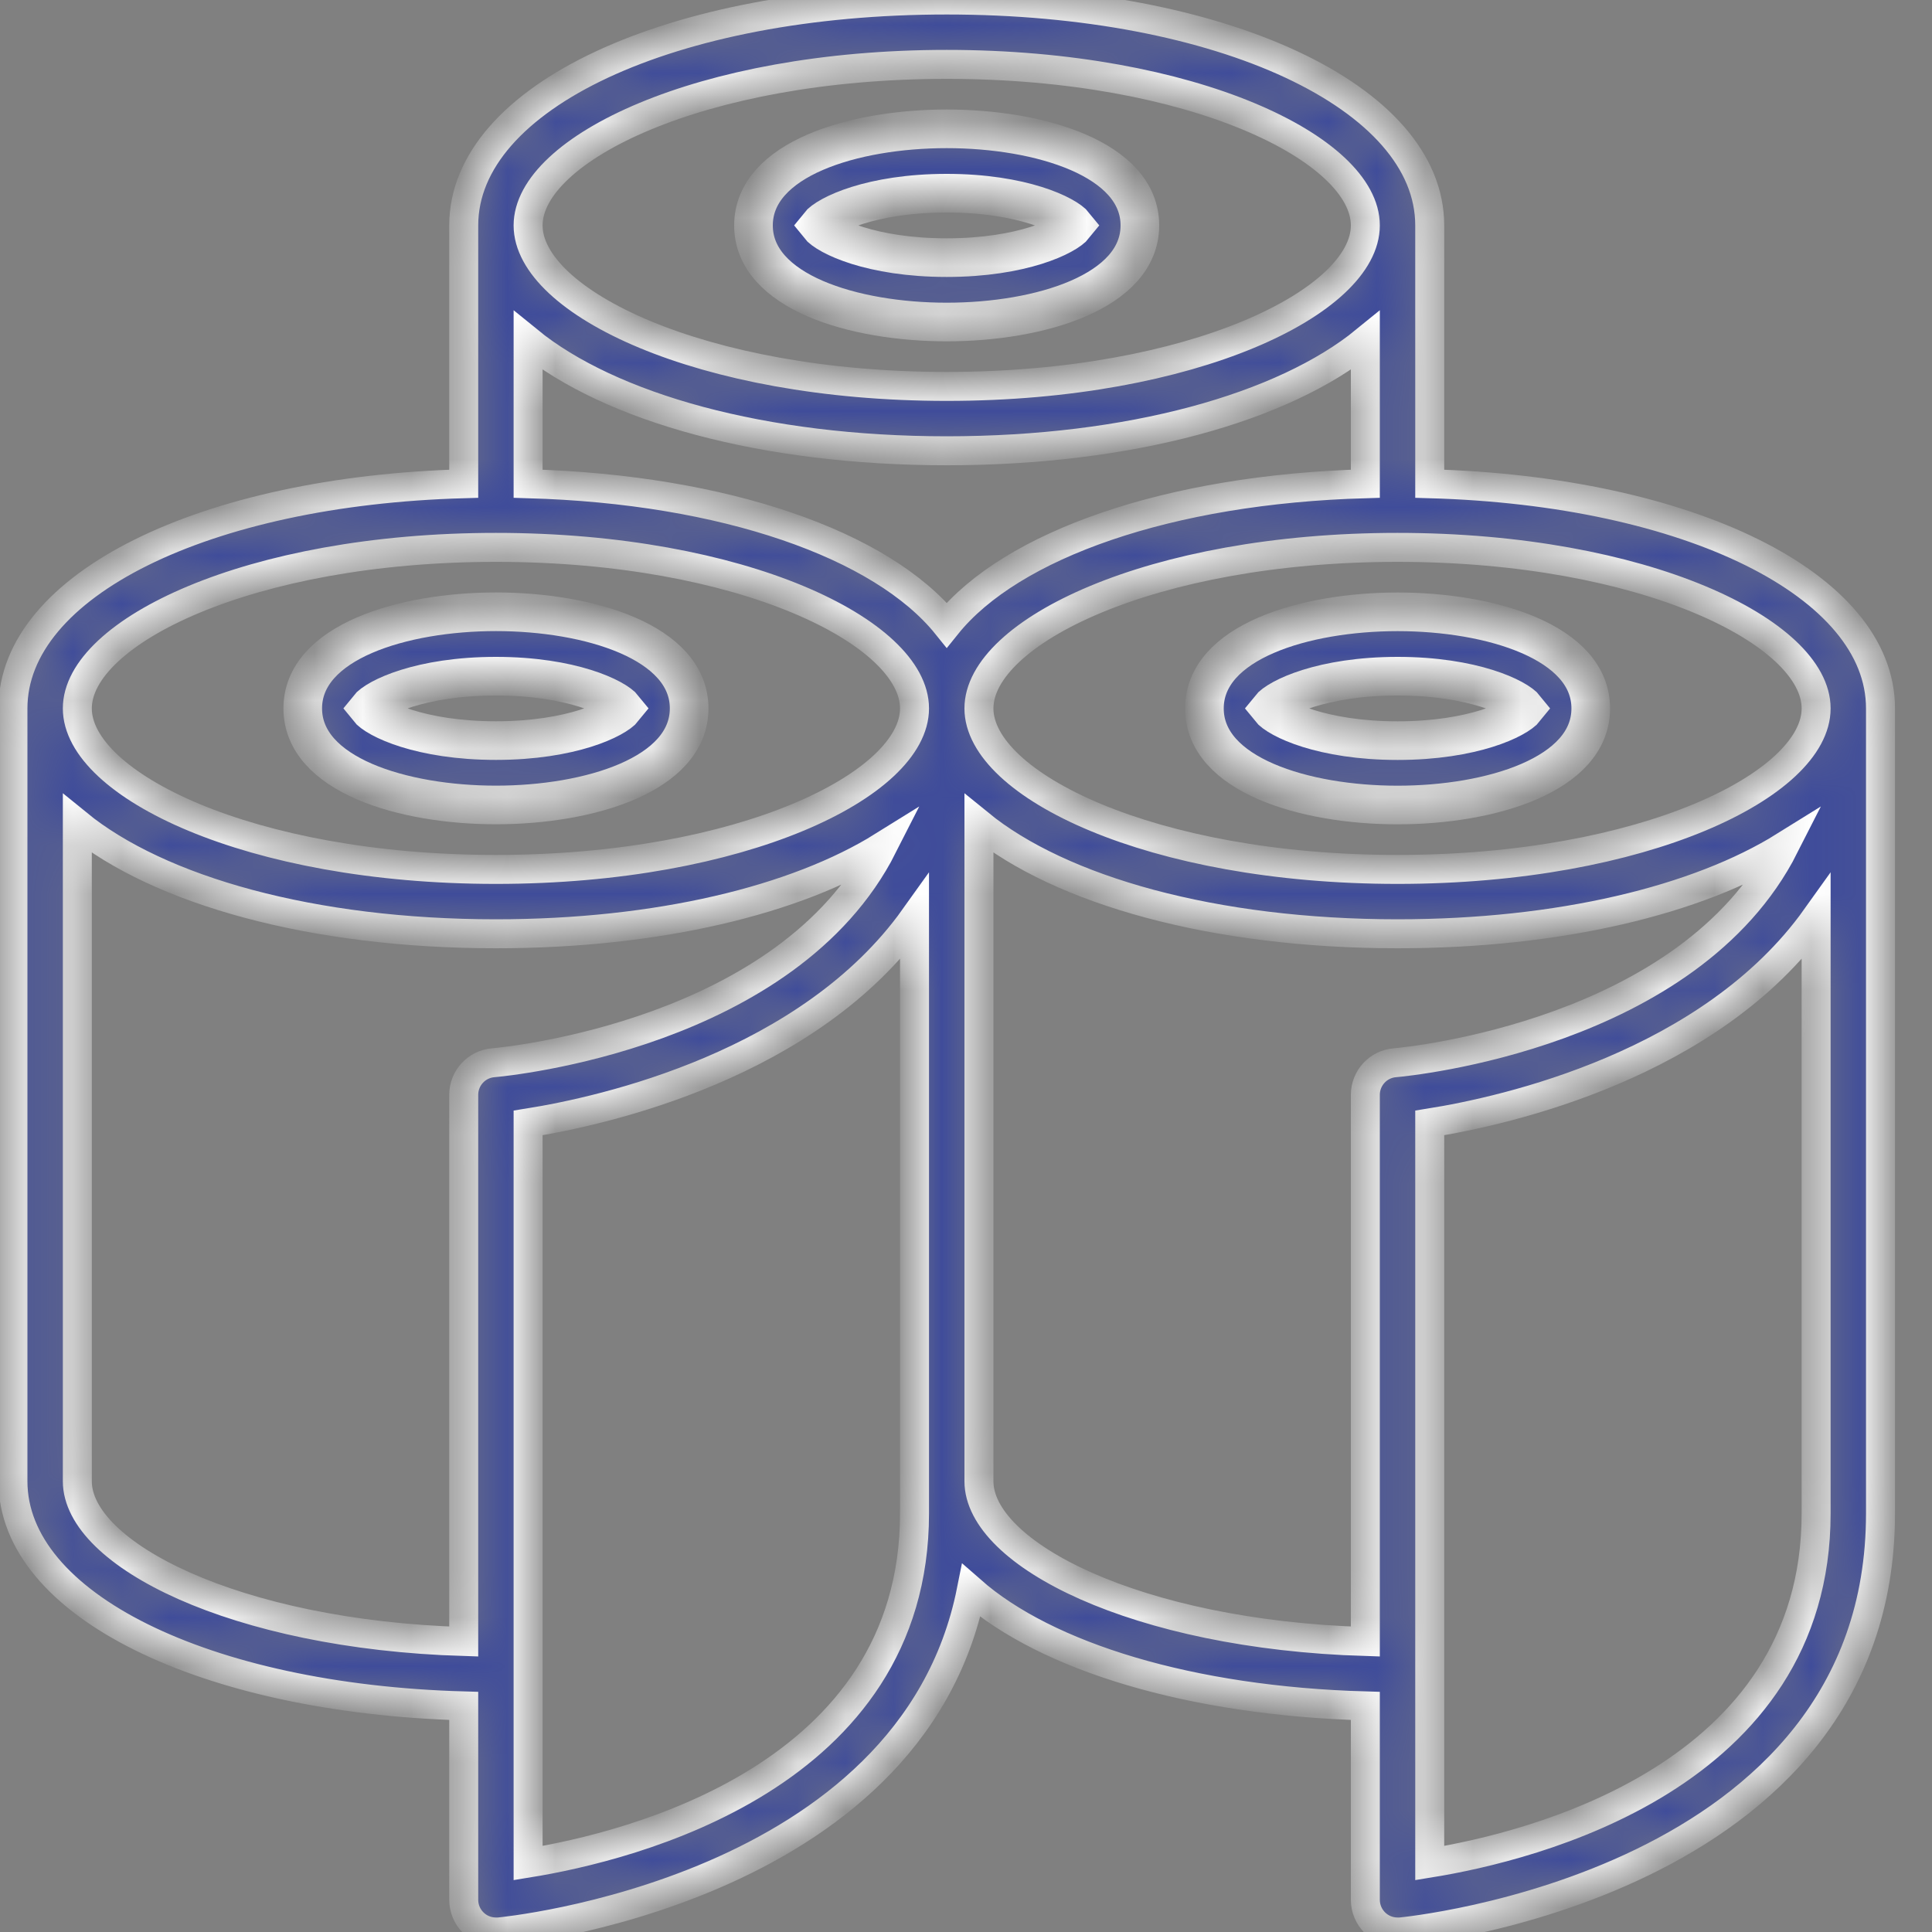 <svg width="40" height="40" viewBox="0 0 40 40" fill="none" xmlns="http://www.w3.org/2000/svg">
<rect x="0" y="0" width="40" height="40" fill="#808080" stroke="none"/>
<mask id="path-1-inside-1_85_36523" fill="white">
<path d="M9.601 35.319V39.333C9.601 39.702 9.899 40 10.268 40H10.324C10.416 39.991 18.862 39.187 20.109 32.933C21.668 34.303 24.652 35.217 28.268 35.319V39.333C28.268 39.702 28.566 40 28.934 40H28.991C29.09 39.989 38.934 39.056 38.934 31.333V14.667C38.934 12.111 34.965 10.165 29.601 10.015V4.667C29.601 2.006 25.302 0 19.601 0C13.9 0 9.601 2.006 9.601 4.667V10.015C4.237 10.165 0.268 12.111 0.268 14.667V30.667C0.268 33.222 4.237 35.168 9.601 35.319ZM1.601 30.667V17.055C3.297 18.439 6.468 19.333 10.268 19.333C13.624 19.333 16.486 18.635 18.279 17.519C16.305 21.414 10.506 21.977 10.212 22.003C9.867 22.031 9.601 22.32 9.601 22.667V33.986C4.856 33.841 1.601 32.173 1.601 30.667ZM10.934 10.015V7.055C12.63 8.439 15.801 9.333 19.601 9.333C23.401 9.333 26.572 8.439 28.268 7.055V10.015C24.201 10.129 20.94 11.276 19.601 12.94C18.262 11.276 15.001 10.129 10.934 10.015ZM10.934 38.573V23.249C12.513 22.997 16.755 22.049 18.934 18.996V31.333C18.934 36.787 13.039 38.232 10.934 38.573ZM20.268 30.667V17.055C21.964 18.439 25.134 19.333 28.934 19.333C32.291 19.333 35.153 18.635 36.946 17.519C34.972 21.414 29.172 21.977 28.879 22.003C28.534 22.031 28.268 22.32 28.268 22.667V33.986C23.522 33.841 20.268 32.173 20.268 30.667ZM37.601 31.333C37.601 36.787 31.706 38.232 29.601 38.573V23.249C31.18 22.997 35.422 22.049 37.601 18.996V31.333ZM37.601 14.667C37.601 16.243 34.042 18 28.934 18C23.827 18 20.268 16.243 20.268 14.667C20.268 13.09 23.827 11.333 28.934 11.333C34.042 11.333 37.601 13.09 37.601 14.667ZM19.601 1.333C24.708 1.333 28.268 3.09 28.268 4.667C28.268 6.243 24.708 8 19.601 8C14.494 8 10.934 6.243 10.934 4.667C10.934 3.09 14.494 1.333 19.601 1.333ZM10.268 11.333C15.375 11.333 18.934 13.09 18.934 14.667C18.934 16.243 15.375 18 10.268 18C5.16 18 1.601 16.243 1.601 14.667C1.601 13.09 5.16 11.333 10.268 11.333Z"/>
</mask>
<path d="M9.601 35.319V39.333C9.601 39.702 9.899 40 10.268 40H10.324C10.416 39.991 18.862 39.187 20.109 32.933C21.668 34.303 24.652 35.217 28.268 35.319V39.333C28.268 39.702 28.566 40 28.934 40H28.991C29.09 39.989 38.934 39.056 38.934 31.333V14.667C38.934 12.111 34.965 10.165 29.601 10.015V4.667C29.601 2.006 25.302 0 19.601 0C13.9 0 9.601 2.006 9.601 4.667V10.015C4.237 10.165 0.268 12.111 0.268 14.667V30.667C0.268 33.222 4.237 35.168 9.601 35.319ZM1.601 30.667V17.055C3.297 18.439 6.468 19.333 10.268 19.333C13.624 19.333 16.486 18.635 18.279 17.519C16.305 21.414 10.506 21.977 10.212 22.003C9.867 22.031 9.601 22.32 9.601 22.667V33.986C4.856 33.841 1.601 32.173 1.601 30.667ZM10.934 10.015V7.055C12.63 8.439 15.801 9.333 19.601 9.333C23.401 9.333 26.572 8.439 28.268 7.055V10.015C24.201 10.129 20.94 11.276 19.601 12.94C18.262 11.276 15.001 10.129 10.934 10.015ZM10.934 38.573V23.249C12.513 22.997 16.755 22.049 18.934 18.996V31.333C18.934 36.787 13.039 38.232 10.934 38.573ZM20.268 30.667V17.055C21.964 18.439 25.134 19.333 28.934 19.333C32.291 19.333 35.153 18.635 36.946 17.519C34.972 21.414 29.172 21.977 28.879 22.003C28.534 22.031 28.268 22.32 28.268 22.667V33.986C23.522 33.841 20.268 32.173 20.268 30.667ZM37.601 31.333C37.601 36.787 31.706 38.232 29.601 38.573V23.249C31.18 22.997 35.422 22.049 37.601 18.996V31.333ZM37.601 14.667C37.601 16.243 34.042 18 28.934 18C23.827 18 20.268 16.243 20.268 14.667C20.268 13.09 23.827 11.333 28.934 11.333C34.042 11.333 37.601 13.09 37.601 14.667ZM19.601 1.333C24.708 1.333 28.268 3.09 28.268 4.667C28.268 6.243 24.708 8 19.601 8C14.494 8 10.934 6.243 10.934 4.667C10.934 3.09 14.494 1.333 19.601 1.333ZM10.268 11.333C15.375 11.333 18.934 13.09 18.934 14.667C18.934 16.243 15.375 18 10.268 18C5.16 18 1.601 16.243 1.601 14.667C1.601 13.09 5.16 11.333 10.268 11.333Z" fill="#3F4C9A" stroke="white" stroke-width="0.6" mask="url(#path-1-inside-1_85_36523)"/>
<mask id="path-2-inside-2_85_36523" fill="white">
<path d="M10.268 16.666C12.194 16.666 14.268 16.041 14.268 14.666C14.268 13.293 12.194 12.666 10.268 12.666C8.341 12.666 6.268 13.293 6.268 14.666C6.268 16.041 8.341 16.666 10.268 16.666ZM10.268 14C11.833 14 12.746 14.448 12.918 14.666C12.746 14.884 11.833 15.333 10.268 15.333C8.702 15.333 7.789 14.884 7.618 14.666C7.789 14.448 8.702 14 10.268 14Z"/>
</mask>
<path d="M10.268 16.666C12.194 16.666 14.268 16.041 14.268 14.666C14.268 13.293 12.194 12.666 10.268 12.666C8.341 12.666 6.268 13.293 6.268 14.666C6.268 16.041 8.341 16.666 10.268 16.666ZM10.268 14C11.833 14 12.746 14.448 12.918 14.666C12.746 14.884 11.833 15.333 10.268 15.333C8.702 15.333 7.789 14.884 7.618 14.666C7.789 14.448 8.702 14 10.268 14Z" fill="#3F4C9A" stroke="white" stroke-width="0.8" mask="url(#path-2-inside-2_85_36523)"/>
<mask id="path-3-inside-3_85_36523" fill="white">
<path d="M19.6 6.667C21.526 6.667 23.6 6.041 23.6 4.667C23.6 3.293 21.526 2.667 19.6 2.667C17.673 2.667 15.6 3.293 15.6 4.667C15.6 6.041 17.673 6.667 19.6 6.667ZM19.6 4C21.165 4 22.078 4.449 22.25 4.667C22.078 4.885 21.165 5.334 19.6 5.334C18.034 5.334 17.121 4.885 16.95 4.667C17.121 4.449 18.034 4 19.6 4Z"/>
</mask>
<path d="M19.6 6.667C21.526 6.667 23.6 6.041 23.6 4.667C23.6 3.293 21.526 2.667 19.6 2.667C17.673 2.667 15.6 3.293 15.6 4.667C15.6 6.041 17.673 6.667 19.6 6.667ZM19.6 4C21.165 4 22.078 4.449 22.25 4.667C22.078 4.885 21.165 5.334 19.6 5.334C18.034 5.334 17.121 4.885 16.95 4.667C17.121 4.449 18.034 4 19.6 4Z" fill="#3F4C9A" stroke="white" stroke-width="0.8" mask="url(#path-3-inside-3_85_36523)"/>
<mask id="path-4-inside-4_85_36523" fill="white">
<path d="M24.936 14.667C24.936 16.041 27.009 16.667 28.936 16.667C30.862 16.667 32.935 16.041 32.935 14.667C32.935 13.293 30.862 12.667 28.936 12.667C27.009 12.667 24.936 13.293 24.936 14.667ZM28.936 15.334C27.37 15.334 26.457 14.885 26.285 14.667C26.457 14.449 27.37 14 28.936 14C30.501 14 31.414 14.449 31.585 14.667C31.414 14.885 30.501 15.334 28.936 15.334Z"/>
</mask>
<path d="M24.936 14.667C24.936 16.041 27.009 16.667 28.936 16.667C30.862 16.667 32.935 16.041 32.935 14.667C32.935 13.293 30.862 12.667 28.936 12.667C27.009 12.667 24.936 13.293 24.936 14.667ZM28.936 15.334C27.37 15.334 26.457 14.885 26.285 14.667C26.457 14.449 27.37 14 28.936 14C30.501 14 31.414 14.449 31.585 14.667C31.414 14.885 30.501 15.334 28.936 15.334Z" fill="#3F4C9A" stroke="white" stroke-width="0.8" mask="url(#path-4-inside-4_85_36523)"/>
</svg>
